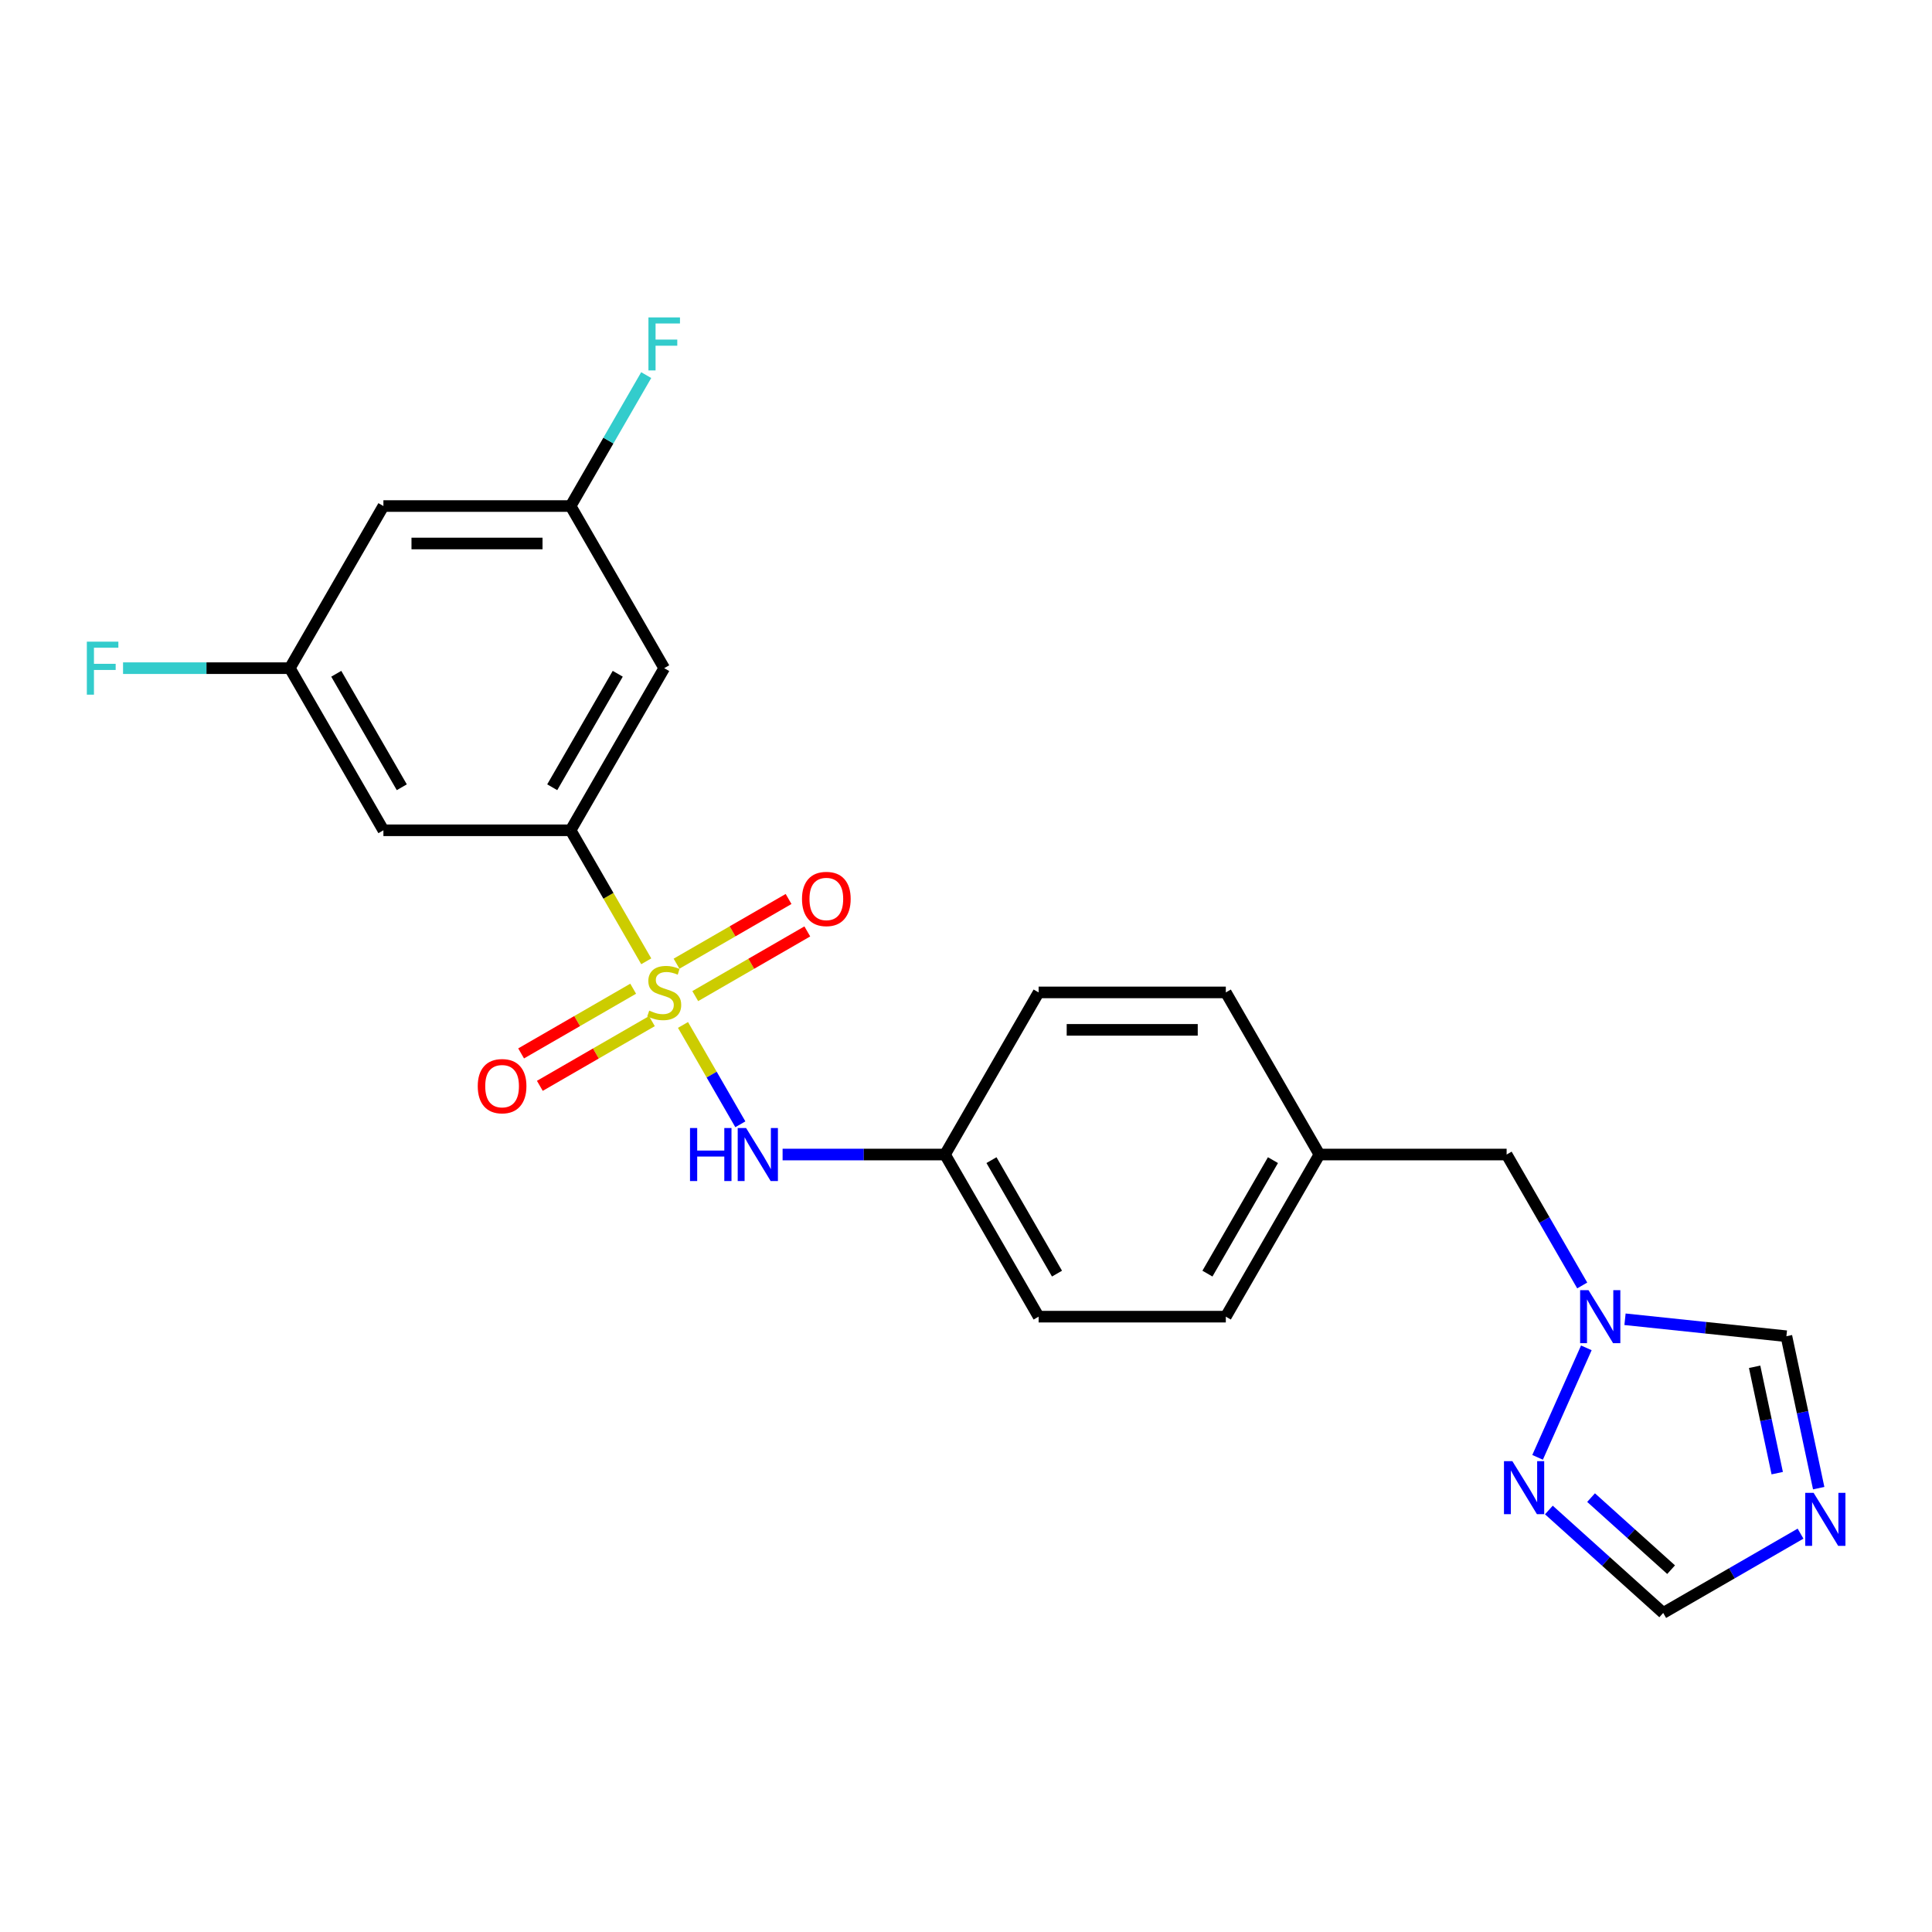 <?xml version='1.0' encoding='iso-8859-1'?>
<svg version='1.1' baseProfile='full'
              xmlns='http://www.w3.org/2000/svg'
                      xmlns:rdkit='http://www.rdkit.org/xml'
                      xmlns:xlink='http://www.w3.org/1999/xlink'
                  xml:space='preserve'
width='1000px' height='1000px' viewBox='0 0 1000 1000'>
<!-- END OF HEADER -->
<rect style='opacity:1.0;fill:#FFFFFF;stroke:none' width='1000' height='1000' x='0' y='0'> </rect>
<path class='bond-0' d='M 334.497,497.567 L 314.921,463.662' style='fill:none;fill-rule:evenodd;stroke:#CCCC00;stroke-width:6px;stroke-linecap:butt;stroke-linejoin:miter;stroke-opacity:1' />
<path class='bond-0' d='M 314.921,463.662 L 295.346,429.757' style='fill:none;fill-rule:evenodd;stroke:#000000;stroke-width:6px;stroke-linecap:butt;stroke-linejoin:miter;stroke-opacity:1' />
<path class='bond-2' d='M 353.517,530.511 L 368.36,556.22' style='fill:none;fill-rule:evenodd;stroke:#CCCC00;stroke-width:6px;stroke-linecap:butt;stroke-linejoin:miter;stroke-opacity:1' />
<path class='bond-2' d='M 368.36,556.22 L 383.203,581.929' style='fill:none;fill-rule:evenodd;stroke:#0000FF;stroke-width:6px;stroke-linecap:butt;stroke-linejoin:miter;stroke-opacity:1' />
<path class='bond-9' d='M 327.729,511.758 L 298.73,528.501' style='fill:none;fill-rule:evenodd;stroke:#CCCC00;stroke-width:6px;stroke-linecap:butt;stroke-linejoin:miter;stroke-opacity:1' />
<path class='bond-9' d='M 298.73,528.501 L 269.73,545.243' style='fill:none;fill-rule:evenodd;stroke:#FF0000;stroke-width:6px;stroke-linecap:butt;stroke-linejoin:miter;stroke-opacity:1' />
<path class='bond-9' d='M 337.419,528.541 L 308.419,545.283' style='fill:none;fill-rule:evenodd;stroke:#CCCC00;stroke-width:6px;stroke-linecap:butt;stroke-linejoin:miter;stroke-opacity:1' />
<path class='bond-9' d='M 308.419,545.283 L 279.42,562.026' style='fill:none;fill-rule:evenodd;stroke:#FF0000;stroke-width:6px;stroke-linecap:butt;stroke-linejoin:miter;stroke-opacity:1' />
<path class='bond-10' d='M 359.86,515.584 L 388.859,498.841' style='fill:none;fill-rule:evenodd;stroke:#CCCC00;stroke-width:6px;stroke-linecap:butt;stroke-linejoin:miter;stroke-opacity:1' />
<path class='bond-10' d='M 388.859,498.841 L 417.859,482.099' style='fill:none;fill-rule:evenodd;stroke:#FF0000;stroke-width:6px;stroke-linecap:butt;stroke-linejoin:miter;stroke-opacity:1' />
<path class='bond-10' d='M 350.17,498.801 L 379.17,482.058' style='fill:none;fill-rule:evenodd;stroke:#CCCC00;stroke-width:6px;stroke-linecap:butt;stroke-linejoin:miter;stroke-opacity:1' />
<path class='bond-10' d='M 379.17,482.058 L 408.169,465.316' style='fill:none;fill-rule:evenodd;stroke:#FF0000;stroke-width:6px;stroke-linecap:butt;stroke-linejoin:miter;stroke-opacity:1' />
<path class='bond-7' d='M 295.346,429.757 L 343.794,345.842' style='fill:none;fill-rule:evenodd;stroke:#000000;stroke-width:6px;stroke-linecap:butt;stroke-linejoin:miter;stroke-opacity:1' />
<path class='bond-7' d='M 285.831,407.48 L 319.744,348.74' style='fill:none;fill-rule:evenodd;stroke:#000000;stroke-width:6px;stroke-linecap:butt;stroke-linejoin:miter;stroke-opacity:1' />
<path class='bond-8' d='M 295.346,429.757 L 198.45,429.757' style='fill:none;fill-rule:evenodd;stroke:#000000;stroke-width:6px;stroke-linecap:butt;stroke-linejoin:miter;stroke-opacity:1' />
<path class='bond-1' d='M 941.354,770.264 L 932.997,730.946' style='fill:none;fill-rule:evenodd;stroke:#0000FF;stroke-width:6px;stroke-linecap:butt;stroke-linejoin:miter;stroke-opacity:1' />
<path class='bond-1' d='M 932.997,730.946 L 924.64,691.628' style='fill:none;fill-rule:evenodd;stroke:#000000;stroke-width:6px;stroke-linecap:butt;stroke-linejoin:miter;stroke-opacity:1' />
<path class='bond-1' d='M 919.891,762.498 L 914.041,734.975' style='fill:none;fill-rule:evenodd;stroke:#0000FF;stroke-width:6px;stroke-linecap:butt;stroke-linejoin:miter;stroke-opacity:1' />
<path class='bond-1' d='M 914.041,734.975 L 908.191,707.453' style='fill:none;fill-rule:evenodd;stroke:#000000;stroke-width:6px;stroke-linecap:butt;stroke-linejoin:miter;stroke-opacity:1' />
<path class='bond-25' d='M 931.956,793.814 L 896.414,814.334' style='fill:none;fill-rule:evenodd;stroke:#0000FF;stroke-width:6px;stroke-linecap:butt;stroke-linejoin:miter;stroke-opacity:1' />
<path class='bond-25' d='M 896.414,814.334 L 860.871,834.855' style='fill:none;fill-rule:evenodd;stroke:#000000;stroke-width:6px;stroke-linecap:butt;stroke-linejoin:miter;stroke-opacity:1' />
<path class='bond-15' d='M 405.071,597.585 L 447.105,597.585' style='fill:none;fill-rule:evenodd;stroke:#0000FF;stroke-width:6px;stroke-linecap:butt;stroke-linejoin:miter;stroke-opacity:1' />
<path class='bond-15' d='M 447.105,597.585 L 489.138,597.585' style='fill:none;fill-rule:evenodd;stroke:#000000;stroke-width:6px;stroke-linecap:butt;stroke-linejoin:miter;stroke-opacity:1' />
<path class='bond-3' d='M 818.954,665.357 L 799.39,631.471' style='fill:none;fill-rule:evenodd;stroke:#0000FF;stroke-width:6px;stroke-linecap:butt;stroke-linejoin:miter;stroke-opacity:1' />
<path class='bond-3' d='M 799.39,631.471 L 779.826,597.585' style='fill:none;fill-rule:evenodd;stroke:#000000;stroke-width:6px;stroke-linecap:butt;stroke-linejoin:miter;stroke-opacity:1' />
<path class='bond-4' d='M 821.087,697.643 L 795.854,754.318' style='fill:none;fill-rule:evenodd;stroke:#0000FF;stroke-width:6px;stroke-linecap:butt;stroke-linejoin:miter;stroke-opacity:1' />
<path class='bond-6' d='M 841.103,682.848 L 882.871,687.238' style='fill:none;fill-rule:evenodd;stroke:#0000FF;stroke-width:6px;stroke-linecap:butt;stroke-linejoin:miter;stroke-opacity:1' />
<path class='bond-6' d='M 882.871,687.238 L 924.64,691.628' style='fill:none;fill-rule:evenodd;stroke:#000000;stroke-width:6px;stroke-linecap:butt;stroke-linejoin:miter;stroke-opacity:1' />
<path class='bond-5' d='M 801.692,781.57 L 831.282,808.212' style='fill:none;fill-rule:evenodd;stroke:#0000FF;stroke-width:6px;stroke-linecap:butt;stroke-linejoin:miter;stroke-opacity:1' />
<path class='bond-5' d='M 831.282,808.212 L 860.871,834.855' style='fill:none;fill-rule:evenodd;stroke:#000000;stroke-width:6px;stroke-linecap:butt;stroke-linejoin:miter;stroke-opacity:1' />
<path class='bond-5' d='M 823.536,775.161 L 844.249,793.811' style='fill:none;fill-rule:evenodd;stroke:#0000FF;stroke-width:6px;stroke-linecap:butt;stroke-linejoin:miter;stroke-opacity:1' />
<path class='bond-5' d='M 844.249,793.811 L 864.961,812.46' style='fill:none;fill-rule:evenodd;stroke:#000000;stroke-width:6px;stroke-linecap:butt;stroke-linejoin:miter;stroke-opacity:1' />
<path class='bond-11' d='M 343.794,345.842 L 295.346,261.928' style='fill:none;fill-rule:evenodd;stroke:#000000;stroke-width:6px;stroke-linecap:butt;stroke-linejoin:miter;stroke-opacity:1' />
<path class='bond-12' d='M 198.45,429.757 L 150.002,345.842' style='fill:none;fill-rule:evenodd;stroke:#000000;stroke-width:6px;stroke-linecap:butt;stroke-linejoin:miter;stroke-opacity:1' />
<path class='bond-12' d='M 207.966,407.48 L 174.052,348.74' style='fill:none;fill-rule:evenodd;stroke:#000000;stroke-width:6px;stroke-linecap:butt;stroke-linejoin:miter;stroke-opacity:1' />
<path class='bond-17' d='M 295.346,261.928 L 314.91,228.042' style='fill:none;fill-rule:evenodd;stroke:#000000;stroke-width:6px;stroke-linecap:butt;stroke-linejoin:miter;stroke-opacity:1' />
<path class='bond-17' d='M 314.91,228.042 L 334.474,194.156' style='fill:none;fill-rule:evenodd;stroke:#33CCCC;stroke-width:6px;stroke-linecap:butt;stroke-linejoin:miter;stroke-opacity:1' />
<path class='bond-24' d='M 295.346,261.928 L 198.45,261.928' style='fill:none;fill-rule:evenodd;stroke:#000000;stroke-width:6px;stroke-linecap:butt;stroke-linejoin:miter;stroke-opacity:1' />
<path class='bond-24' d='M 280.812,281.307 L 212.985,281.307' style='fill:none;fill-rule:evenodd;stroke:#000000;stroke-width:6px;stroke-linecap:butt;stroke-linejoin:miter;stroke-opacity:1' />
<path class='bond-13' d='M 150.002,345.842 L 198.45,261.928' style='fill:none;fill-rule:evenodd;stroke:#000000;stroke-width:6px;stroke-linecap:butt;stroke-linejoin:miter;stroke-opacity:1' />
<path class='bond-18' d='M 150.002,345.842 L 106.845,345.842' style='fill:none;fill-rule:evenodd;stroke:#000000;stroke-width:6px;stroke-linecap:butt;stroke-linejoin:miter;stroke-opacity:1' />
<path class='bond-18' d='M 106.845,345.842 L 63.687,345.842' style='fill:none;fill-rule:evenodd;stroke:#33CCCC;stroke-width:6px;stroke-linecap:butt;stroke-linejoin:miter;stroke-opacity:1' />
<path class='bond-14' d='M 779.826,597.585 L 682.93,597.585' style='fill:none;fill-rule:evenodd;stroke:#000000;stroke-width:6px;stroke-linecap:butt;stroke-linejoin:miter;stroke-opacity:1' />
<path class='bond-19' d='M 489.138,597.585 L 537.586,681.5' style='fill:none;fill-rule:evenodd;stroke:#000000;stroke-width:6px;stroke-linecap:butt;stroke-linejoin:miter;stroke-opacity:1' />
<path class='bond-19' d='M 513.188,600.483 L 547.102,659.223' style='fill:none;fill-rule:evenodd;stroke:#000000;stroke-width:6px;stroke-linecap:butt;stroke-linejoin:miter;stroke-opacity:1' />
<path class='bond-20' d='M 489.138,597.585 L 537.586,513.671' style='fill:none;fill-rule:evenodd;stroke:#000000;stroke-width:6px;stroke-linecap:butt;stroke-linejoin:miter;stroke-opacity:1' />
<path class='bond-16' d='M 682.93,597.585 L 634.482,513.671' style='fill:none;fill-rule:evenodd;stroke:#000000;stroke-width:6px;stroke-linecap:butt;stroke-linejoin:miter;stroke-opacity:1' />
<path class='bond-23' d='M 682.93,597.585 L 634.482,681.5' style='fill:none;fill-rule:evenodd;stroke:#000000;stroke-width:6px;stroke-linecap:butt;stroke-linejoin:miter;stroke-opacity:1' />
<path class='bond-23' d='M 658.88,600.483 L 624.967,659.223' style='fill:none;fill-rule:evenodd;stroke:#000000;stroke-width:6px;stroke-linecap:butt;stroke-linejoin:miter;stroke-opacity:1' />
<path class='bond-21' d='M 537.586,681.5 L 634.482,681.5' style='fill:none;fill-rule:evenodd;stroke:#000000;stroke-width:6px;stroke-linecap:butt;stroke-linejoin:miter;stroke-opacity:1' />
<path class='bond-22' d='M 537.586,513.671 L 634.482,513.671' style='fill:none;fill-rule:evenodd;stroke:#000000;stroke-width:6px;stroke-linecap:butt;stroke-linejoin:miter;stroke-opacity:1' />
<path class='bond-22' d='M 552.121,533.05 L 619.948,533.05' style='fill:none;fill-rule:evenodd;stroke:#000000;stroke-width:6px;stroke-linecap:butt;stroke-linejoin:miter;stroke-opacity:1' />
<path  class='atom-0' d='M 336.043 523.089
Q 336.353 523.206, 337.632 523.748
Q 338.911 524.291, 340.306 524.64
Q 341.74 524.95, 343.135 524.95
Q 345.732 524.95, 347.244 523.709
Q 348.755 522.43, 348.755 520.221
Q 348.755 518.71, 347.98 517.779
Q 347.244 516.849, 346.081 516.345
Q 344.918 515.841, 342.98 515.26
Q 340.539 514.524, 339.066 513.826
Q 337.632 513.128, 336.585 511.656
Q 335.578 510.183, 335.578 507.702
Q 335.578 504.253, 337.903 502.121
Q 340.267 499.989, 344.918 499.989
Q 348.097 499.989, 351.701 501.501
L 350.81 504.485
Q 347.515 503.129, 345.035 503.129
Q 342.36 503.129, 340.887 504.253
Q 339.415 505.338, 339.453 507.237
Q 339.453 508.71, 340.19 509.601
Q 340.965 510.493, 342.05 510.997
Q 343.174 511.5, 345.035 512.082
Q 347.515 512.857, 348.988 513.632
Q 350.461 514.407, 351.507 515.996
Q 352.592 517.547, 352.592 520.221
Q 352.592 524.019, 350.034 526.074
Q 347.515 528.089, 343.29 528.089
Q 340.849 528.089, 338.988 527.546
Q 337.167 527.043, 334.996 526.151
L 336.043 523.089
' fill='#CCCC00'/>
<path  class='atom-2' d='M 938.72 772.686
L 947.712 787.221
Q 948.603 788.655, 950.037 791.252
Q 951.471 793.848, 951.549 794.003
L 951.549 772.686
L 955.192 772.686
L 955.192 800.127
L 951.432 800.127
L 941.782 784.236
Q 940.658 782.376, 939.456 780.244
Q 938.293 778.112, 937.944 777.454
L 937.944 800.127
L 934.379 800.127
L 934.379 772.686
L 938.72 772.686
' fill='#0000FF'/>
<path  class='atom-3' d='M 357.147 583.865
L 360.867 583.865
L 360.867 595.531
L 374.898 595.531
L 374.898 583.865
L 378.619 583.865
L 378.619 611.306
L 374.898 611.306
L 374.898 598.632
L 360.867 598.632
L 360.867 611.306
L 357.147 611.306
L 357.147 583.865
' fill='#0000FF'/>
<path  class='atom-3' d='M 386.177 583.865
L 395.169 598.399
Q 396.06 599.833, 397.494 602.43
Q 398.928 605.027, 399.006 605.182
L 399.006 583.865
L 402.649 583.865
L 402.649 611.306
L 398.889 611.306
L 389.239 595.415
Q 388.115 593.554, 386.913 591.423
Q 385.75 589.291, 385.401 588.632
L 385.401 611.306
L 381.836 611.306
L 381.836 583.865
L 386.177 583.865
' fill='#0000FF'/>
<path  class='atom-4' d='M 822.209 667.779
L 831.201 682.314
Q 832.092 683.748, 833.526 686.345
Q 834.96 688.941, 835.038 689.096
L 835.038 667.779
L 838.681 667.779
L 838.681 695.22
L 834.921 695.22
L 825.271 679.329
Q 824.147 677.469, 822.945 675.337
Q 821.782 673.205, 821.433 672.547
L 821.433 695.22
L 817.868 695.22
L 817.868 667.779
L 822.209 667.779
' fill='#0000FF'/>
<path  class='atom-5' d='M 782.797 756.298
L 791.789 770.833
Q 792.681 772.267, 794.115 774.863
Q 795.549 777.46, 795.627 777.615
L 795.627 756.298
L 799.27 756.298
L 799.27 783.739
L 795.51 783.739
L 785.859 767.848
Q 784.735 765.988, 783.534 763.856
Q 782.371 761.724, 782.022 761.065
L 782.022 783.739
L 778.457 783.739
L 778.457 756.298
L 782.797 756.298
' fill='#0000FF'/>
<path  class='atom-10' d='M 247.283 562.196
Q 247.283 555.608, 250.539 551.925
Q 253.795 548.243, 259.88 548.243
Q 265.965 548.243, 269.221 551.925
Q 272.476 555.608, 272.476 562.196
Q 272.476 568.863, 269.182 572.661
Q 265.887 576.421, 259.88 576.421
Q 253.834 576.421, 250.539 572.661
Q 247.283 568.902, 247.283 562.196
M 259.88 573.32
Q 264.066 573.32, 266.314 570.53
Q 268.601 567.7, 268.601 562.196
Q 268.601 556.809, 266.314 554.096
Q 264.066 551.344, 259.88 551.344
Q 255.694 551.344, 253.407 554.057
Q 251.159 556.77, 251.159 562.196
Q 251.159 567.739, 253.407 570.53
Q 255.694 573.32, 259.88 573.32
' fill='#FF0000'/>
<path  class='atom-11' d='M 415.112 465.3
Q 415.112 458.712, 418.368 455.029
Q 421.624 451.347, 427.709 451.347
Q 433.794 451.347, 437.05 455.029
Q 440.305 458.712, 440.305 465.3
Q 440.305 471.967, 437.011 475.765
Q 433.716 479.525, 427.709 479.525
Q 421.662 479.525, 418.368 475.765
Q 415.112 472.006, 415.112 465.3
M 427.709 476.424
Q 431.895 476.424, 434.143 473.634
Q 436.429 470.804, 436.429 465.3
Q 436.429 459.913, 434.143 457.2
Q 431.895 454.448, 427.709 454.448
Q 423.523 454.448, 421.236 457.161
Q 418.988 459.874, 418.988 465.3
Q 418.988 470.843, 421.236 473.634
Q 423.523 476.424, 427.709 476.424
' fill='#FF0000'/>
<path  class='atom-18' d='M 335.636 164.293
L 351.953 164.293
L 351.953 167.432
L 339.318 167.432
L 339.318 175.765
L 350.558 175.765
L 350.558 178.944
L 339.318 178.944
L 339.318 191.734
L 335.636 191.734
L 335.636 164.293
' fill='#33CCCC'/>
<path  class='atom-19' d='M 44.948 332.122
L 61.265 332.122
L 61.265 335.261
L 48.63 335.261
L 48.63 343.594
L 59.87 343.594
L 59.87 346.772
L 48.63 346.772
L 48.63 359.563
L 44.948 359.563
L 44.948 332.122
' fill='#33CCCC'/>
</svg>
